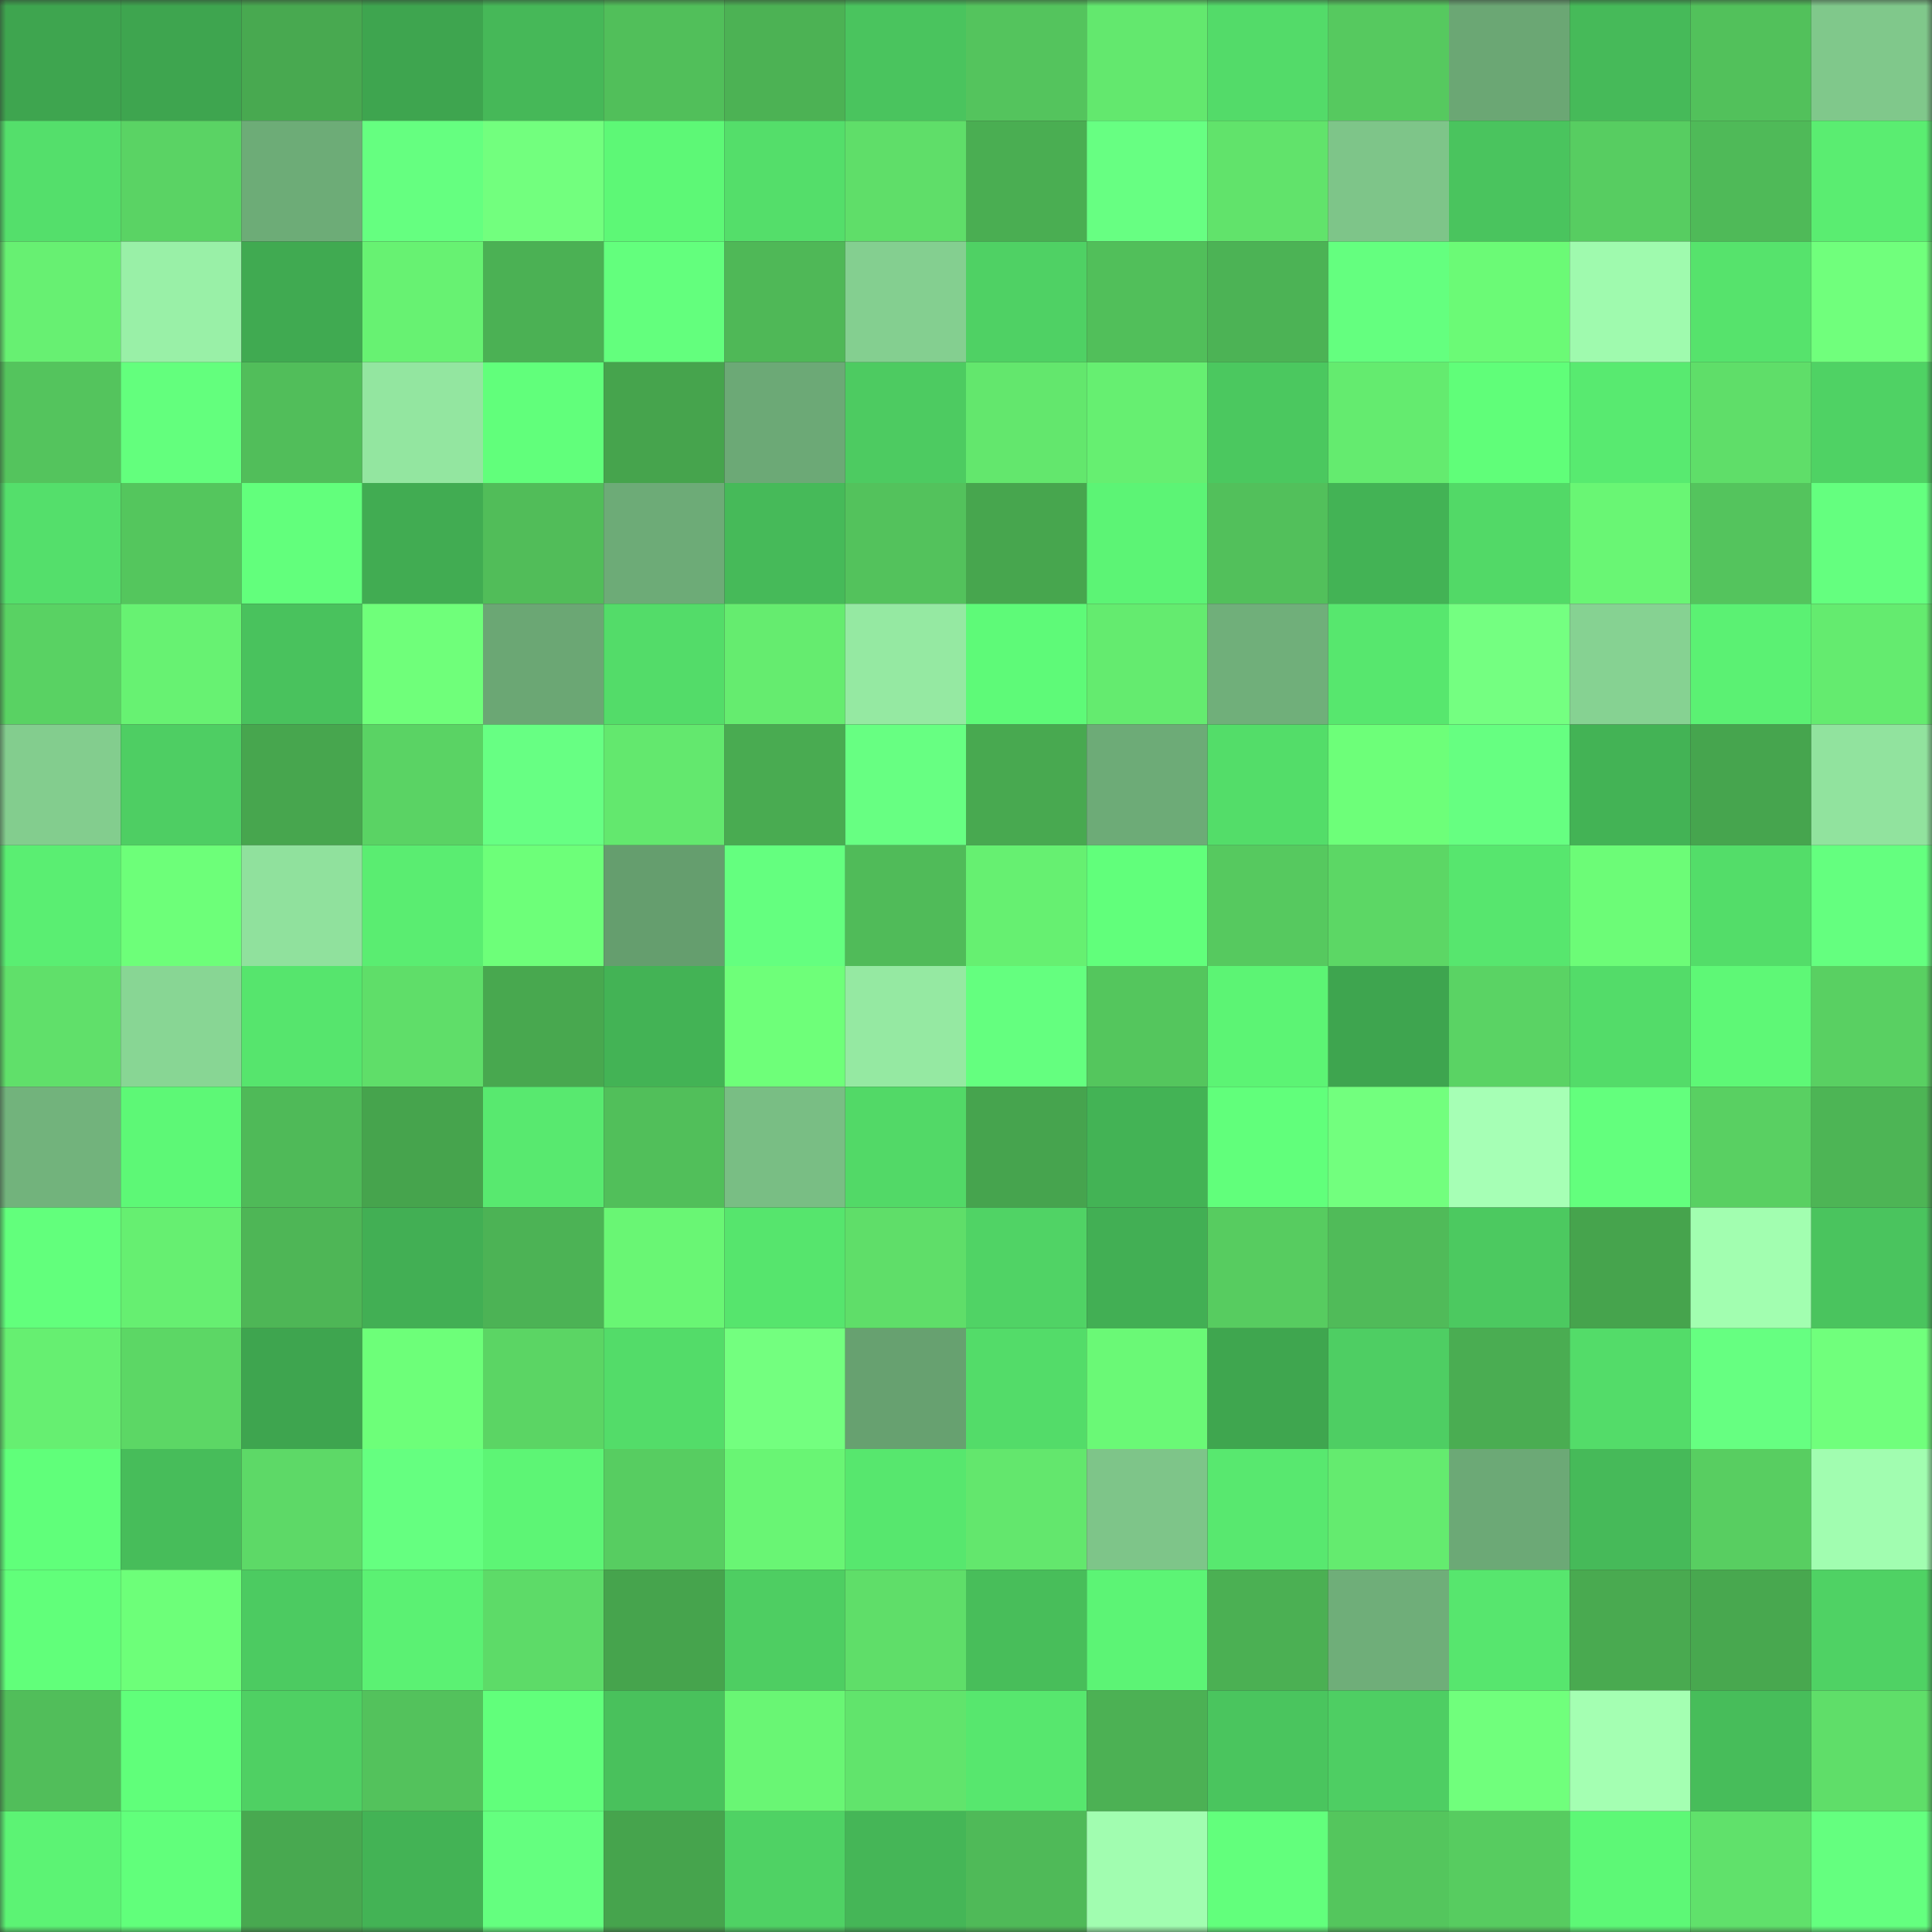 <svg viewBox="0 0 160 160" fill="none" role="img" xmlns="http://www.w3.org/2000/svg" width="240" height="240" name="lens%2Cbaiwan.lens"><rect x="0" y="0" width="160" height="160" fill="#333333" stroke="none"/><mask id="1393166308" mask-type="alpha" maskUnits="userSpaceOnUse" x="0" y="0" width="160" height="160"><rect width="160" height="160" fill="#FFFFFF"></rect></mask><g mask="url(#1393166308)"><rect x="0" y="0" width="10" height="10" fill="#3ea54f"></rect><rect x="10" y="0" width="10" height="10" fill="#3ea54f"></rect><rect x="20" y="0" width="10" height="10" fill="#48a950"></rect><rect x="30" y="0" width="10" height="10" fill="#3ea54f"></rect><rect x="40" y="0" width="10" height="10" fill="#46b858"></rect><rect x="50" y="0" width="10" height="10" fill="#51bf5a"></rect><rect x="60" y="0" width="10" height="10" fill="#4cb254"></rect><rect x="70" y="0" width="10" height="10" fill="#4ac45e"></rect><rect x="80" y="0" width="10" height="10" fill="#54c45d"></rect><rect x="90" y="0" width="10" height="10" fill="#63e86e"></rect><rect x="100" y="0" width="10" height="10" fill="#53db69"></rect><rect x="110" y="0" width="10" height="10" fill="#56c95f"></rect><rect x="120" y="0" width="10" height="10" fill="#6ba774"></rect><rect x="130" y="0" width="10" height="10" fill="#46ba59"></rect><rect x="140" y="0" width="10" height="10" fill="#52c15b"></rect><rect x="150" y="0" width="10" height="10" fill="#80c88b"></rect><rect x="0" y="10" width="10" height="10" fill="#54df6b"></rect><rect x="10" y="10" width="10" height="10" fill="#5ad364"></rect><rect x="20" y="10" width="10" height="10" fill="#6dac77"></rect><rect x="30" y="10" width="10" height="10" fill="#65ff80"></rect><rect x="40" y="10" width="10" height="10" fill="#72ff7e"></rect><rect x="50" y="10" width="10" height="10" fill="#5df876"></rect><rect x="60" y="10" width="10" height="10" fill="#54de6a"></rect><rect x="70" y="10" width="10" height="10" fill="#5fde69"></rect><rect x="80" y="10" width="10" height="10" fill="#4aae52"></rect><rect x="90" y="10" width="10" height="10" fill="#67ff82"></rect><rect x="100" y="10" width="10" height="10" fill="#61e36b"></rect><rect x="110" y="10" width="10" height="10" fill="#7ec589"></rect><rect x="120" y="10" width="10" height="10" fill="#4ac45e"></rect><rect x="130" y="10" width="10" height="10" fill="#57cd61"></rect><rect x="140" y="10" width="10" height="10" fill="#4fba58"></rect><rect x="150" y="10" width="10" height="10" fill="#5aed71"></rect><rect x="0" y="20" width="10" height="10" fill="#67f072"></rect><rect x="10" y="20" width="10" height="10" fill="#99f0a7"></rect><rect x="20" y="20" width="10" height="10" fill="#40aa51"></rect><rect x="30" y="20" width="10" height="10" fill="#67f272"></rect><rect x="40" y="20" width="10" height="10" fill="#4bb154"></rect><rect x="50" y="20" width="10" height="10" fill="#63ff7d"></rect><rect x="60" y="20" width="10" height="10" fill="#4fb857"></rect><rect x="70" y="20" width="10" height="10" fill="#84cf90"></rect><rect x="80" y="20" width="10" height="10" fill="#4fd164"></rect><rect x="90" y="20" width="10" height="10" fill="#51bf5a"></rect><rect x="100" y="20" width="10" height="10" fill="#4cb355"></rect><rect x="110" y="20" width="10" height="10" fill="#64ff7f"></rect><rect x="120" y="20" width="10" height="10" fill="#6bfa76"></rect><rect x="130" y="20" width="10" height="10" fill="#9ffaae"></rect><rect x="140" y="20" width="10" height="10" fill="#56e36c"></rect><rect x="150" y="20" width="10" height="10" fill="#70ff7c"></rect><rect x="0" y="30" width="10" height="10" fill="#54c45d"></rect><rect x="10" y="30" width="10" height="10" fill="#63ff7d"></rect><rect x="20" y="30" width="10" height="10" fill="#51be5a"></rect><rect x="30" y="30" width="10" height="10" fill="#93e6a0"></rect><rect x="40" y="30" width="10" height="10" fill="#61ff7b"></rect><rect x="50" y="30" width="10" height="10" fill="#46a44d"></rect><rect x="60" y="30" width="10" height="10" fill="#6ca976"></rect><rect x="70" y="30" width="10" height="10" fill="#4dcb61"></rect><rect x="80" y="30" width="10" height="10" fill="#63e76d"></rect><rect x="90" y="30" width="10" height="10" fill="#66ef71"></rect><rect x="100" y="30" width="10" height="10" fill="#4bc85f"></rect><rect x="110" y="30" width="10" height="10" fill="#64eb6f"></rect><rect x="120" y="30" width="10" height="10" fill="#60fe79"></rect><rect x="130" y="30" width="10" height="10" fill="#58ea70"></rect><rect x="140" y="30" width="10" height="10" fill="#5fde69"></rect><rect x="150" y="30" width="10" height="10" fill="#4fd264"></rect><rect x="0" y="40" width="10" height="10" fill="#54df6b"></rect><rect x="10" y="40" width="10" height="10" fill="#54c65d"></rect><rect x="20" y="40" width="10" height="10" fill="#62ff7c"></rect><rect x="30" y="40" width="10" height="10" fill="#41ac52"></rect><rect x="40" y="40" width="10" height="10" fill="#51bd59"></rect><rect x="50" y="40" width="10" height="10" fill="#6dab77"></rect><rect x="60" y="40" width="10" height="10" fill="#46ba59"></rect><rect x="70" y="40" width="10" height="10" fill="#53c25c"></rect><rect x="80" y="40" width="10" height="10" fill="#47a64e"></rect><rect x="90" y="40" width="10" height="10" fill="#5cf475"></rect><rect x="100" y="40" width="10" height="10" fill="#52c05b"></rect><rect x="110" y="40" width="10" height="10" fill="#43b355"></rect><rect x="120" y="40" width="10" height="10" fill="#52d967"></rect><rect x="130" y="40" width="10" height="10" fill="#69f674"></rect><rect x="140" y="40" width="10" height="10" fill="#54c45d"></rect><rect x="150" y="40" width="10" height="10" fill="#64ff7f"></rect><rect x="0" y="50" width="10" height="10" fill="#59d263"></rect><rect x="10" y="50" width="10" height="10" fill="#67f272"></rect><rect x="20" y="50" width="10" height="10" fill="#49c25d"></rect><rect x="30" y="50" width="10" height="10" fill="#6fff7a"></rect><rect x="40" y="50" width="10" height="10" fill="#6ba774"></rect><rect x="50" y="50" width="10" height="10" fill="#53dc69"></rect><rect x="60" y="50" width="10" height="10" fill="#65ec6f"></rect><rect x="70" y="50" width="10" height="10" fill="#95e9a2"></rect><rect x="80" y="50" width="10" height="10" fill="#5efa78"></rect><rect x="90" y="50" width="10" height="10" fill="#64eb6f"></rect><rect x="100" y="50" width="10" height="10" fill="#70af7a"></rect><rect x="110" y="50" width="10" height="10" fill="#57e76e"></rect><rect x="120" y="50" width="10" height="10" fill="#74ff81"></rect><rect x="130" y="50" width="10" height="10" fill="#86d292"></rect><rect x="140" y="50" width="10" height="10" fill="#5bf173"></rect><rect x="150" y="50" width="10" height="10" fill="#64eb6f"></rect><rect x="0" y="60" width="10" height="10" fill="#83cd8e"></rect><rect x="10" y="60" width="10" height="10" fill="#4ece63"></rect><rect x="20" y="60" width="10" height="10" fill="#47a64e"></rect><rect x="30" y="60" width="10" height="10" fill="#5ad364"></rect><rect x="40" y="60" width="10" height="10" fill="#67ff83"></rect><rect x="50" y="60" width="10" height="10" fill="#63e86e"></rect><rect x="60" y="60" width="10" height="10" fill="#49ab51"></rect><rect x="70" y="60" width="10" height="10" fill="#67ff82"></rect><rect x="80" y="60" width="10" height="10" fill="#48a950"></rect><rect x="90" y="60" width="10" height="10" fill="#6dab77"></rect><rect x="100" y="60" width="10" height="10" fill="#53dd69"></rect><rect x="110" y="60" width="10" height="10" fill="#6dff79"></rect><rect x="120" y="60" width="10" height="10" fill="#66ff81"></rect><rect x="130" y="60" width="10" height="10" fill="#43b355"></rect><rect x="140" y="60" width="10" height="10" fill="#46a54e"></rect><rect x="150" y="60" width="10" height="10" fill="#91e39e"></rect><rect x="0" y="70" width="10" height="10" fill="#5aee72"></rect><rect x="10" y="70" width="10" height="10" fill="#6dff79"></rect><rect x="20" y="70" width="10" height="10" fill="#90e19d"></rect><rect x="30" y="70" width="10" height="10" fill="#5aed71"></rect><rect x="40" y="70" width="10" height="10" fill="#6dff79"></rect><rect x="50" y="70" width="10" height="10" fill="#659e6e"></rect><rect x="60" y="70" width="10" height="10" fill="#64ff7f"></rect><rect x="70" y="70" width="10" height="10" fill="#50bb59"></rect><rect x="80" y="70" width="10" height="10" fill="#66f071"></rect><rect x="90" y="70" width="10" height="10" fill="#61ff7b"></rect><rect x="100" y="70" width="10" height="10" fill="#56c95f"></rect><rect x="110" y="70" width="10" height="10" fill="#5cd765"></rect><rect x="120" y="70" width="10" height="10" fill="#57e66e"></rect><rect x="130" y="70" width="10" height="10" fill="#6cfc77"></rect><rect x="140" y="70" width="10" height="10" fill="#53dd69"></rect><rect x="150" y="70" width="10" height="10" fill="#64ff7f"></rect><rect x="0" y="80" width="10" height="10" fill="#60e06a"></rect><rect x="10" y="80" width="10" height="10" fill="#88d694"></rect><rect x="20" y="80" width="10" height="10" fill="#56e56d"></rect><rect x="30" y="80" width="10" height="10" fill="#5fde69"></rect><rect x="40" y="80" width="10" height="10" fill="#48a84f"></rect><rect x="50" y="80" width="10" height="10" fill="#43b355"></rect><rect x="60" y="80" width="10" height="10" fill="#6eff79"></rect><rect x="70" y="80" width="10" height="10" fill="#95e9a2"></rect><rect x="80" y="80" width="10" height="10" fill="#64ff7f"></rect><rect x="90" y="80" width="10" height="10" fill="#54c65d"></rect><rect x="100" y="80" width="10" height="10" fill="#5cf474"></rect><rect x="110" y="80" width="10" height="10" fill="#3ea54f"></rect><rect x="120" y="80" width="10" height="10" fill="#5ad364"></rect><rect x="130" y="80" width="10" height="10" fill="#53dc69"></rect><rect x="140" y="80" width="10" height="10" fill="#5ef876"></rect><rect x="150" y="80" width="10" height="10" fill="#59d062"></rect><rect x="0" y="90" width="10" height="10" fill="#72b37c"></rect><rect x="10" y="90" width="10" height="10" fill="#5df876"></rect><rect x="20" y="90" width="10" height="10" fill="#4fba58"></rect><rect x="30" y="90" width="10" height="10" fill="#46a44d"></rect><rect x="40" y="90" width="10" height="10" fill="#58e96f"></rect><rect x="50" y="90" width="10" height="10" fill="#51bf5a"></rect><rect x="60" y="90" width="10" height="10" fill="#79be84"></rect><rect x="70" y="90" width="10" height="10" fill="#52d967"></rect><rect x="80" y="90" width="10" height="10" fill="#46a44e"></rect><rect x="90" y="90" width="10" height="10" fill="#43b355"></rect><rect x="100" y="90" width="10" height="10" fill="#61ff7b"></rect><rect x="110" y="90" width="10" height="10" fill="#72ff7e"></rect><rect x="120" y="90" width="10" height="10" fill="#a6ffb5"></rect><rect x="130" y="90" width="10" height="10" fill="#63ff7d"></rect><rect x="140" y="90" width="10" height="10" fill="#59d062"></rect><rect x="150" y="90" width="10" height="10" fill="#4db555"></rect><rect x="0" y="100" width="10" height="10" fill="#62ff7c"></rect><rect x="10" y="100" width="10" height="10" fill="#66ef71"></rect><rect x="20" y="100" width="10" height="10" fill="#4eb656"></rect><rect x="30" y="100" width="10" height="10" fill="#42af54"></rect><rect x="40" y="100" width="10" height="10" fill="#4cb355"></rect><rect x="50" y="100" width="10" height="10" fill="#69f674"></rect><rect x="60" y="100" width="10" height="10" fill="#56e56d"></rect><rect x="70" y="100" width="10" height="10" fill="#5fde69"></rect><rect x="80" y="100" width="10" height="10" fill="#50d365"></rect><rect x="90" y="100" width="10" height="10" fill="#42af54"></rect><rect x="100" y="100" width="10" height="10" fill="#57cc60"></rect><rect x="110" y="100" width="10" height="10" fill="#50bb59"></rect><rect x="120" y="100" width="10" height="10" fill="#4cc960"></rect><rect x="130" y="100" width="10" height="10" fill="#46a44d"></rect><rect x="140" y="100" width="10" height="10" fill="#a2feb0"></rect><rect x="150" y="100" width="10" height="10" fill="#4ac45e"></rect><rect x="0" y="110" width="10" height="10" fill="#66ef71"></rect><rect x="10" y="110" width="10" height="10" fill="#5cd765"></rect><rect x="20" y="110" width="10" height="10" fill="#3ea54f"></rect><rect x="30" y="110" width="10" height="10" fill="#6dff79"></rect><rect x="40" y="110" width="10" height="10" fill="#5bd564"></rect><rect x="50" y="110" width="10" height="10" fill="#53dc69"></rect><rect x="60" y="110" width="10" height="10" fill="#73ff7f"></rect><rect x="70" y="110" width="10" height="10" fill="#67a170"></rect><rect x="80" y="110" width="10" height="10" fill="#53dc69"></rect><rect x="90" y="110" width="10" height="10" fill="#6af976"></rect><rect x="100" y="110" width="10" height="10" fill="#3fa64f"></rect><rect x="110" y="110" width="10" height="10" fill="#4ece63"></rect><rect x="120" y="110" width="10" height="10" fill="#4aad52"></rect><rect x="130" y="110" width="10" height="10" fill="#53dc69"></rect><rect x="140" y="110" width="10" height="10" fill="#66ff81"></rect><rect x="150" y="110" width="10" height="10" fill="#70ff7c"></rect><rect x="0" y="120" width="10" height="10" fill="#60ff7a"></rect><rect x="10" y="120" width="10" height="10" fill="#47bd5a"></rect><rect x="20" y="120" width="10" height="10" fill="#5dd967"></rect><rect x="30" y="120" width="10" height="10" fill="#65ff80"></rect><rect x="40" y="120" width="10" height="10" fill="#5df575"></rect><rect x="50" y="120" width="10" height="10" fill="#57cd61"></rect><rect x="60" y="120" width="10" height="10" fill="#69f574"></rect><rect x="70" y="120" width="10" height="10" fill="#57e76e"></rect><rect x="80" y="120" width="10" height="10" fill="#63e76d"></rect><rect x="90" y="120" width="10" height="10" fill="#7ec589"></rect><rect x="100" y="120" width="10" height="10" fill="#58e86f"></rect><rect x="110" y="120" width="10" height="10" fill="#64eb6f"></rect><rect x="120" y="120" width="10" height="10" fill="#6ca976"></rect><rect x="130" y="120" width="10" height="10" fill="#46ba59"></rect><rect x="140" y="120" width="10" height="10" fill="#58ce61"></rect><rect x="150" y="120" width="10" height="10" fill="#a1fdb0"></rect><rect x="0" y="130" width="10" height="10" fill="#61ff7a"></rect><rect x="10" y="130" width="10" height="10" fill="#6dff79"></rect><rect x="20" y="130" width="10" height="10" fill="#4ccb61"></rect><rect x="30" y="130" width="10" height="10" fill="#5bf173"></rect><rect x="40" y="130" width="10" height="10" fill="#5ddb68"></rect><rect x="50" y="130" width="10" height="10" fill="#46a44d"></rect><rect x="60" y="130" width="10" height="10" fill="#4ece62"></rect><rect x="70" y="130" width="10" height="10" fill="#5fde69"></rect><rect x="80" y="130" width="10" height="10" fill="#48be5a"></rect><rect x="90" y="130" width="10" height="10" fill="#5cf475"></rect><rect x="100" y="130" width="10" height="10" fill="#4bb053"></rect><rect x="110" y="130" width="10" height="10" fill="#6fae79"></rect><rect x="120" y="130" width="10" height="10" fill="#57e66e"></rect><rect x="130" y="130" width="10" height="10" fill="#49aa50"></rect><rect x="140" y="130" width="10" height="10" fill="#48a84f"></rect><rect x="150" y="130" width="10" height="10" fill="#4fd264"></rect><rect x="0" y="140" width="10" height="10" fill="#51be5a"></rect><rect x="10" y="140" width="10" height="10" fill="#60ff7a"></rect><rect x="20" y="140" width="10" height="10" fill="#4fd063"></rect><rect x="30" y="140" width="10" height="10" fill="#53c25c"></rect><rect x="40" y="140" width="10" height="10" fill="#61ff7b"></rect><rect x="50" y="140" width="10" height="10" fill="#49c15c"></rect><rect x="60" y="140" width="10" height="10" fill="#69f674"></rect><rect x="70" y="140" width="10" height="10" fill="#61e46c"></rect><rect x="80" y="140" width="10" height="10" fill="#57e76e"></rect><rect x="90" y="140" width="10" height="10" fill="#4cb154"></rect><rect x="100" y="140" width="10" height="10" fill="#4ac55e"></rect><rect x="110" y="140" width="10" height="10" fill="#4ece63"></rect><rect x="120" y="140" width="10" height="10" fill="#70ff7c"></rect><rect x="130" y="140" width="10" height="10" fill="#a4ffb2"></rect><rect x="140" y="140" width="10" height="10" fill="#47bd5a"></rect><rect x="150" y="140" width="10" height="10" fill="#5fde69"></rect><rect x="0" y="150" width="10" height="10" fill="#5cf374"></rect><rect x="10" y="150" width="10" height="10" fill="#61ff7b"></rect><rect x="20" y="150" width="10" height="10" fill="#48a950"></rect><rect x="30" y="150" width="10" height="10" fill="#43b355"></rect><rect x="40" y="150" width="10" height="10" fill="#64ff7f"></rect><rect x="50" y="150" width="10" height="10" fill="#46a44d"></rect><rect x="60" y="150" width="10" height="10" fill="#4fd264"></rect><rect x="70" y="150" width="10" height="10" fill="#45b657"></rect><rect x="80" y="150" width="10" height="10" fill="#4fba58"></rect><rect x="90" y="150" width="10" height="10" fill="#a1fdb0"></rect><rect x="100" y="150" width="10" height="10" fill="#62ff7c"></rect><rect x="110" y="150" width="10" height="10" fill="#54c65d"></rect><rect x="120" y="150" width="10" height="10" fill="#57cc60"></rect><rect x="130" y="150" width="10" height="10" fill="#5df876"></rect><rect x="140" y="150" width="10" height="10" fill="#60e16b"></rect><rect x="150" y="150" width="10" height="10" fill="#64ff7f"></rect></g></svg>